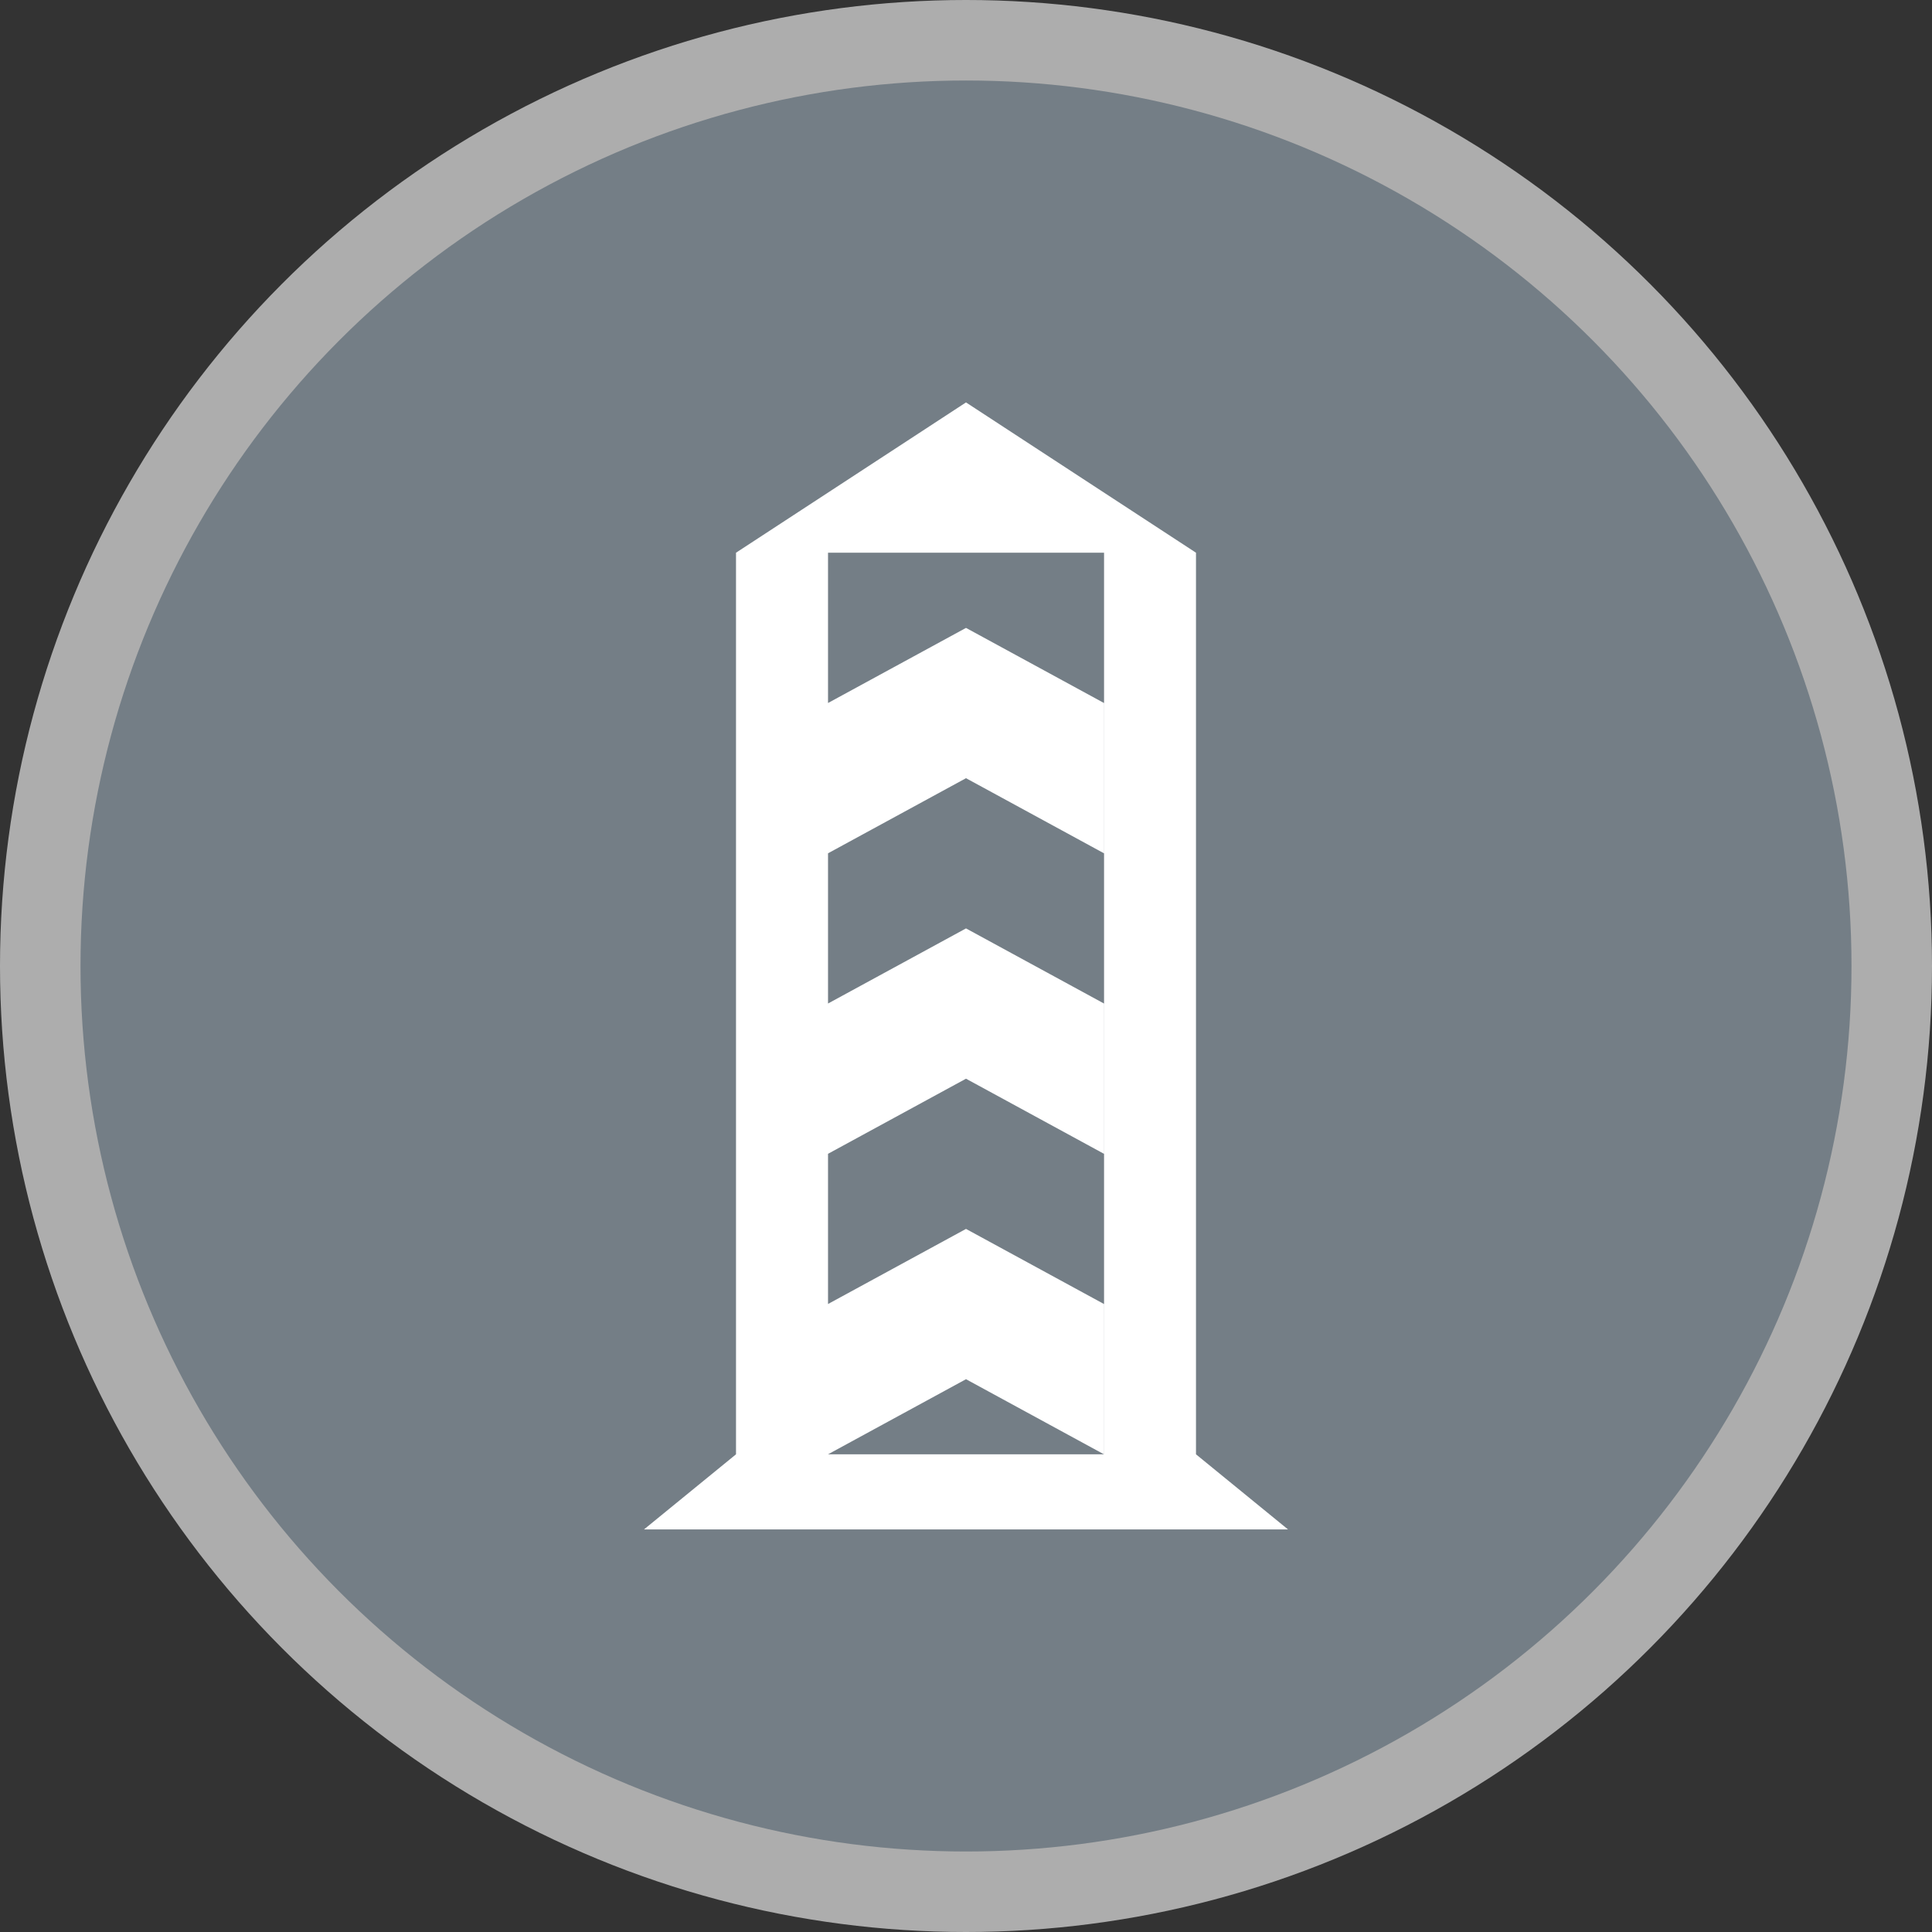 <svg version="1.1" viewBox="0 0 24 24" width="18" height="18" xmlns="http://www.w3.org/2000/svg">
 <rect x="0" y="0" width="24" height="24" fill="#333333" stroke="none"/>
 <title>bcontrol-m</title>
 <g fill="none" fill-rule="evenodd">
  <g id="bcontrol-m" fill-rule="nonzero">
   <circle id="Oval" cx="12" cy="12" r="12" fill="#fff" opacity=".6"/>
   <circle id="Oval" cx="12" cy="12" r="11" fill="#747E86"/>
   <path id="Shape" d="m10.286 17.133v0.933h3.429v-11.2h-3.429v10.267 0.933l1.714-0.933 1.714 0.933v-1.867l-1.714-0.933-1.714 0.933v0.933zm4.571 0.933 1.143 0.933h-8l1.143-0.933v-11.2l2.857-1.867 2.857 1.867v11.2zm-4.571-9.333 1.714-0.933 1.714 0.933v1.867l-1.714-0.933-1.714 0.933v-1.867zm0 3.733 1.714-0.933 1.714 0.933v1.867l-1.714-0.933-1.714 0.933v-1.867z" fill="#fff"/>
  </g>
 </g>
</svg>
